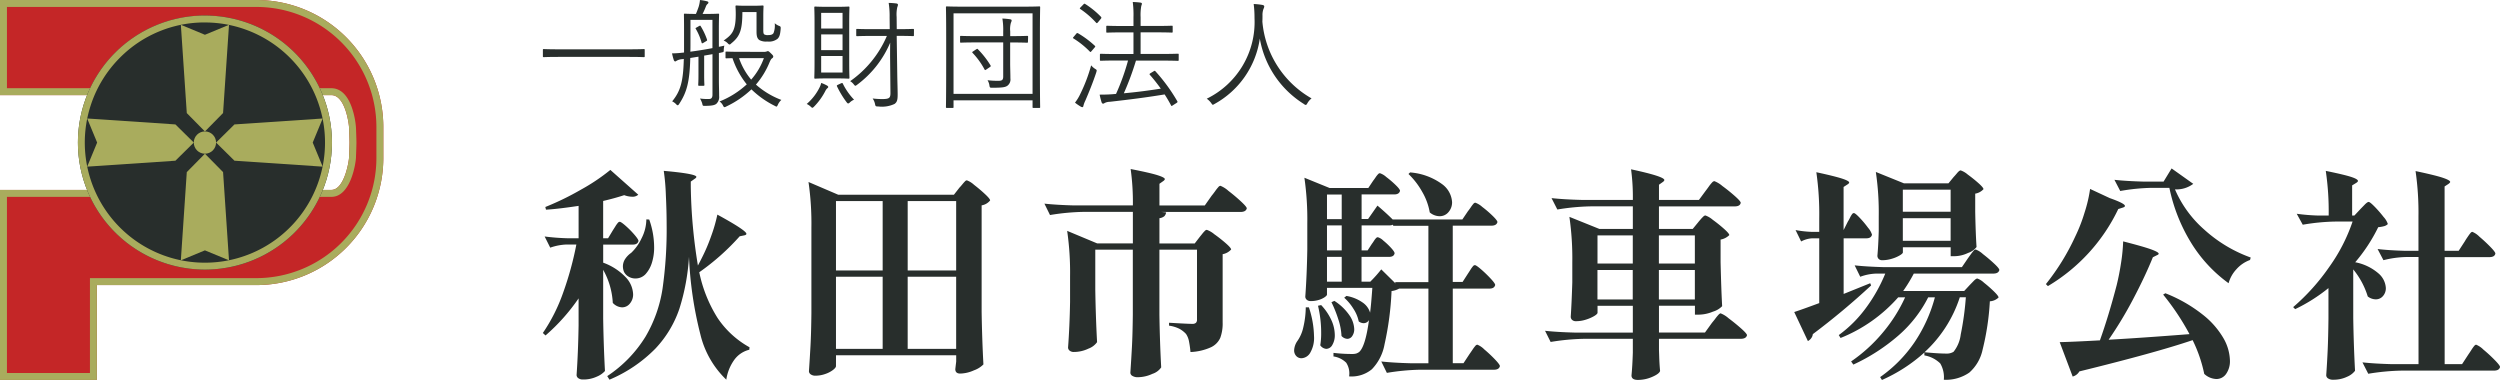 <svg xmlns="http://www.w3.org/2000/svg" width="237.65" height="36.117" viewBox="0 0 237.65 36.117"><g transform="translate(-40.723 -15.725)"><g transform="translate(40.723 15.725)"><g transform="translate(0 0)"><path d="M24.359,0H0V9.043H31.5c1.346,0,1.683,2.831,1.683,3.135,0,0,.042,1.041.042,1.37,0,.356-.042,1.37-.042,1.37,0,.359-.435,3.135-1.683,3.135H0V36.117H9.209V27.1H24.358A12.081,12.081,0,0,0,36.439,15.016V12.08A12.079,12.079,0,0,0,24.359,0Z" fill="#c42627"/><path d="M24.359.659A11.422,11.422,0,0,1,35.781,12.081v2.936A11.422,11.422,0,0,1,24.359,26.439H8.55v9.021H.659V18.714H31.5c1.853,0,2.33-3.239,2.341-3.775,0-.106.042-1.037.042-1.389,0-.327-.039-1.283-.042-1.389a7.584,7.584,0,0,0-.372-1.875c-.532-1.571-1.364-1.9-1.97-1.9H.659V.659h23.7m0-.659H0V9.043H31.5c1.346,0,1.683,2.831,1.683,3.135,0,0,.042,1.041.042,1.37,0,.356-.042,1.37-.042,1.37,0,.359-.435,3.135-1.683,3.135H0V36.117H9.209V27.1H24.358A12.081,12.081,0,0,0,36.439,15.016V12.08A12.079,12.079,0,0,0,24.359,0Z" fill="#a9ac5d"/><g transform="translate(7.405 1.476)"><circle cx="12.076" cy="12.076" r="12.076" transform="translate(0)" fill="#282e2c"/><path d="M90.766,16.359A11.418,11.418,0,1,1,82.693,19.7a11.339,11.339,0,0,1,8.073-3.344m0-.659a12.076,12.076,0,1,0,12.076,12.076A12.076,12.076,0,0,0,90.766,15.7Z" transform="translate(-78.69 -15.699)" fill="#a9ac5d"/><circle cx="1.059" cy="1.059" r="1.059" transform="translate(11.017 11.017)" fill="#a9ac5d"/><g transform="translate(9.787 0.882)"><path d="M186.713,33.447,184.988,35.2l-1.724-1.749L182.7,25.06l2.289.948,2.289-.948Z" transform="translate(-182.7 -25.06)" fill="#a9ac5d"/><path d="M186.713,157.019l-1.725-1.749-1.724,1.749-.565,8.387,2.289-.948,2.289.948Z" transform="translate(-182.7 -143.017)" fill="#a9ac5d"/></g><g transform="translate(0.882 9.787)"><path d="M96.447,120.265l1.749,1.724-1.749,1.725-8.387.565.947-2.289L88.06,119.7Z" transform="translate(-88.06 -119.7)" fill="#a9ac5d"/><path d="M220.018,120.265l-1.748,1.724,1.748,1.725,8.387.565-.947-2.289.947-2.289Z" transform="translate(-206.017 -119.7)" fill="#a9ac5d"/></g></g></g></g><g transform="translate(92.329 15.725)" style="isolation:isolate"><g transform="translate(0)"><path d="M-199.239-34.465q.085-.127.223-.35a2.42,2.42,0,0,1,.234-.329.26.26,0,0,1,.18-.106q.127,0,.573.393a8.42,8.42,0,0,1,.828.839q.382.446.382.595-.085.34-.531.34h-2.824v1.72a5.521,5.521,0,0,1,2.155,1.4,2.473,2.473,0,0,1,.69,1.593,1.327,1.327,0,0,1-.308.892.934.934,0,0,1-.733.361,1.259,1.259,0,0,1-.892-.425,7.16,7.16,0,0,0-.913-3.143v4.629q.042,2.633.17,4.99a2.12,2.12,0,0,1-.765.531,3,3,0,0,1-1.317.276.716.716,0,0,1-.457-.127.374.374,0,0,1-.159-.3q.149-2.145.191-4.714v-2.57a18.356,18.356,0,0,1-3.143,3.525l-.255-.234a16.4,16.4,0,0,0,1.922-3.812,30.7,30.7,0,0,0,1.264-4.6h-.913a5.3,5.3,0,0,0-1.571.3l-.531-1.062a21.379,21.379,0,0,0,2.209.17h1.019v-3.079q-2,.3-3.1.361l-.064-.255a26.531,26.531,0,0,0,3.4-1.656,18.7,18.7,0,0,0,2.782-1.869l2.654,2.357a.811.811,0,0,1-.595.191,2.3,2.3,0,0,1-.743-.149q-.913.3-2,.552v3.546h.467Zm8.07,3.376q.064-.127.149-.287t.191-.372a16.764,16.764,0,0,0,.913-2.124,14.585,14.585,0,0,0,.595-2.06q2.761,1.508,2.761,1.826,0,.106-.212.149l-.425.085a22.172,22.172,0,0,1-3.844,3.419,13.1,13.1,0,0,0,1.731,4.332,8.749,8.749,0,0,0,3.047,2.8l-.021.234a2.483,2.483,0,0,0-1.433.966,4.292,4.292,0,0,0-.754,1.879,8.788,8.788,0,0,1-2.463-4.3,35.638,35.638,0,0,1-1.083-7.379,20.408,20.408,0,0,1-.913,4.937,10.34,10.34,0,0,1-2.283,3.791,13.389,13.389,0,0,1-4.364,2.952l-.212-.34a12.09,12.09,0,0,0,3.631-3.737,12.8,12.8,0,0,0,1.625-4.566A40.06,40.06,0,0,0-194.142-35q0-1.232-.074-2.792a20.883,20.883,0,0,0-.2-2.3q3.1.276,3.1.573,0,.085-.17.191l-.361.255v.488A49.893,49.893,0,0,0-191.169-31.089Zm-4.629-4.375a7.9,7.9,0,0,1,.467,2.612,4.767,4.767,0,0,1-.223,1.529,2.846,2.846,0,0,1-.605,1.062,1.306,1.306,0,0,1-.956.4,1.263,1.263,0,0,1-.637-.17,1.091,1.091,0,0,1-.446-.467A1.428,1.428,0,0,1-198.3-31a1.288,1.288,0,0,1,.212-.711,2.135,2.135,0,0,1,.573-.584,4.5,4.5,0,0,0,.987-1.38,4.012,4.012,0,0,0,.457-1.805Zm17.753,13.931q0,.149-.287.372a2.6,2.6,0,0,1-.743.382,2.787,2.787,0,0,1-.924.159.725.725,0,0,1-.446-.127.367.367,0,0,1-.17-.3q.085-1.253.149-2.431t.085-3.09v-8.112a27.786,27.786,0,0,0-.276-4.353l2.824,1.21h11l.531-.68q.106-.106.265-.3t.255-.287a.268.268,0,0,1,.181-.1,2.082,2.082,0,0,1,.68.425q.552.425,1.041.881t.488.605a1.306,1.306,0,0,1-.807.467v10.129q.042,2.633.17,4.99a2.369,2.369,0,0,1-.9.563,3.318,3.318,0,0,1-1.306.308q-.467,0-.467-.425l.085-.722v-.595h-11.425Zm4.438-9.089v-6.6h-4.438v6.6Zm6.987,0v-6.6h-4.608v6.6Zm-6.987.595h-4.438v6.859h4.438Zm2.378,0v6.859h4.608v-6.859Zm27.776-3.8q.106-.127.223-.276a2.973,2.973,0,0,1,.234-.265.32.32,0,0,1,.2-.117,2.309,2.309,0,0,1,.711.414,13.643,13.643,0,0,1,1.094.86q.51.446.51.595a1.42,1.42,0,0,1-.807.446v6.5a3.915,3.915,0,0,1-.223,1.444,1.809,1.809,0,0,1-.881.9,5.2,5.2,0,0,1-1.954.457,9.537,9.537,0,0,0-.149-1.051,1.848,1.848,0,0,0-.276-.669,2.454,2.454,0,0,0-.626-.488,3.216,3.216,0,0,0-.987-.3v-.276q1.763.106,2.208.106a.494.494,0,0,0,.35-.1.422.422,0,0,0,.1-.308V-32.6H-147.3v6.2q.042,2.633.17,4.99a1.605,1.605,0,0,1-.839.616,3.346,3.346,0,0,1-1.37.319.95.95,0,0,1-.531-.127.36.36,0,0,1-.191-.3q.085-1.253.149-2.431t.085-3.09V-32.6h-3.568v3.8q.042,2.633.17,4.99a1.732,1.732,0,0,1-.818.616,3.2,3.2,0,0,1-1.391.319.6.6,0,0,1-.4-.127.382.382,0,0,1-.149-.3q.149-1.975.191-4.332v-2.4a27.779,27.779,0,0,0-.276-4.353l2.846,1.189h3.4v-2.994h-4.693a21.518,21.518,0,0,0-3.185.3l-.531-1.083q1.168.127,2.824.17h5.585a22.873,22.873,0,0,0-.212-3.461q1.847.361,2.548.584t.7.372q0,.085-.149.191l-.361.255v2.06h4.311l.658-.934q.127-.149.319-.414a4.567,4.567,0,0,1,.308-.393.314.314,0,0,1,.2-.127,2.522,2.522,0,0,1,.754.478q.626.478,1.189,1t.563.669q-.085.34-.595.34h-7.517l.446.042a.664.664,0,0,1-.17.361.906.906,0,0,1-.467.191v2.4h3.355Zm19.983-6.116a5.923,5.923,0,0,1,3.015,1.094,2.292,2.292,0,0,1,.977,1.731,1.4,1.4,0,0,1-.34.945,1.077,1.077,0,0,1-.849.393,1.466,1.466,0,0,1-.934-.361,5.793,5.793,0,0,0-.722-1.964,7.141,7.141,0,0,0-1.3-1.688Zm5.5,9.62q.085-.127.234-.361a2.736,2.736,0,0,1,.244-.34.26.26,0,0,1,.181-.106q.127,0,.605.414a11.673,11.673,0,0,1,.9.871q.425.457.425.605-.085.34-.531.34h-3.5v7.093h1.019l.573-.871q.106-.149.276-.4a3.349,3.349,0,0,1,.276-.372.286.286,0,0,1,.191-.117,1.937,1.937,0,0,1,.658.446,12.741,12.741,0,0,1,1.009.945q.478.5.478.648-.085.34-.552.34h-7.008a21.518,21.518,0,0,0-3.185.3l-.531-1.083q1.168.127,2.824.17h1.656V-28.9h-2.782a1.884,1.884,0,0,1-.722.234,28.5,28.5,0,0,1-.669,5.075,4.543,4.543,0,0,1-1.2,2.357,3.023,3.023,0,0,1-2.166.68,1.857,1.857,0,0,0-.276-1.3,2.153,2.153,0,0,0-1.21-.595v-.34a14.9,14.9,0,0,0,1.763.106,1.4,1.4,0,0,0,.393-.042,1.012,1.012,0,0,0,.287-.149q.595-.531.934-3.037a.582.582,0,0,1-.51.3.791.791,0,0,1-.467-.17,3.476,3.476,0,0,0-.51-1.21,4.645,4.645,0,0,0-.871-1.041l.212-.17a3.77,3.77,0,0,1,1.571.648,1.783,1.783,0,0,1,.68.945q.106-.828.212-2.357h-4.311v.637q0,.085-.2.234a2.007,2.007,0,0,1-.552.265,2.513,2.513,0,0,1-.8.117.526.526,0,0,1-.372-.127.393.393,0,0,1-.138-.3q.149-2.017.191-4.481v-2.463a27.783,27.783,0,0,0-.276-4.353l2.4.977h3.674l.467-.7q.085-.106.223-.308a2.176,2.176,0,0,1,.234-.3.268.268,0,0,1,.181-.1,1.7,1.7,0,0,1,.605.361,9.368,9.368,0,0,1,.892.764q.414.4.414.552-.085.34-.552.34h-3.1v2.336h.616l.892-1.274q.849.722,1.444,1.317h6.626l.531-.786q.106-.127.265-.361a3.448,3.448,0,0,1,.255-.34.26.26,0,0,1,.181-.106,1.971,1.971,0,0,1,.658.4,10.523,10.523,0,0,1,.987.849q.457.446.457.595-.085.34-.573.34h-3.674v5.351h.934Zm-12-5.181v-2.336h-1.4v2.336Zm2.718,5.946a12.622,12.622,0,0,0,1.041-1.168l1.359,1.338-.042-.127h3.164v-5.351h-3.334l-.042-.106a.765.765,0,0,1-.34.064h-2.633v2.378h.573l.4-.616q.085-.106.2-.287a1.679,1.679,0,0,1,.2-.265.245.245,0,0,1,.17-.085,1.274,1.274,0,0,1,.52.319,6.758,6.758,0,0,1,.733.69q.34.372.34.52-.064.34-.531.34h-2.612v2.357Zm-2.718-2.973v-2.378h-1.4v2.378Zm0,.616h-1.4v2.357h1.4Zm-.7,4.183a4.955,4.955,0,0,1,1.433,1.37,2.467,2.467,0,0,1,.457,1.306,1.116,1.116,0,0,1-.191.669.562.562,0,0,1-.467.265.8.8,0,0,1-.552-.276,5.863,5.863,0,0,0-.308-1.593,11.435,11.435,0,0,0-.648-1.614Zm-1.253.4a5.284,5.284,0,0,1,.987,1.465,3.474,3.474,0,0,1,.308,1.359,1.792,1.792,0,0,1-.234.966.674.674,0,0,1-.573.372.762.762,0,0,1-.573-.34,6.925,6.925,0,0,0,.085-1.168,11.008,11.008,0,0,0-.3-2.591Zm-1.168.212a9.117,9.117,0,0,1,.488,2.739,2.8,2.8,0,0,1-.361,1.582,1.017,1.017,0,0,1-.828.52.661.661,0,0,1-.5-.212.769.769,0,0,1-.2-.552,1.679,1.679,0,0,1,.276-.828,3.565,3.565,0,0,0,.595-1.348,8.672,8.672,0,0,0,.234-1.9Zm37.014-8.091q.064-.085.223-.265a3.505,3.505,0,0,1,.265-.276.3.3,0,0,1,.191-.1,2.236,2.236,0,0,1,.7.414,13.251,13.251,0,0,1,1.072.86q.5.446.5.595a1.585,1.585,0,0,1-.828.425v2.145q.064,2.718.149,4.183a1.969,1.969,0,0,1-.871.52,3.6,3.6,0,0,1-1.317.287h-.4v-.849h-3.419v2.548h4.375l.658-.913.276-.34q.17-.234.319-.4t.234-.17a2.534,2.534,0,0,1,.754.467q.626.467,1.189.966t.563.648q-.085.34-.595.34h-7.772v1.062l.021.616q.021.722.085,1.38-.085.276-.754.563a3.4,3.4,0,0,1-1.348.287q-.616,0-.616-.425.085-.871.127-2.166v-1.317h-4.629a21.518,21.518,0,0,0-3.185.3l-.531-1.062q1.168.127,2.824.17h5.521v-2.548h-3.355v.658q0,.127-.319.319a3.734,3.734,0,0,1-.786.34,3.067,3.067,0,0,1-.934.149.519.519,0,0,1-.382-.127.407.407,0,0,1-.127-.3q.085-1.21.149-3.27v-1.869a27.783,27.783,0,0,0-.276-4.353l2.846,1.147h3.185v-2.145h-3.992a21.517,21.517,0,0,0-3.185.3l-.552-1.083q1.168.127,2.824.17h4.905a19.657,19.657,0,0,0-.17-2.909q3.164.68,3.164,1.019,0,.085-.149.191l-.361.255v1.444h3.8l.658-.892q.085-.106.276-.372a3.348,3.348,0,0,1,.319-.393.348.348,0,0,1,.212-.127,2.548,2.548,0,0,1,.754.457q.626.457,1.189.956t.563.648q-.064.34-.573.34h-7.2v2.145h3.207ZM-102.3-31.28v-2.676h-3.355v2.676Zm5.9,0v-2.676h-3.419v2.676Zm-9.259.616v2.8h3.355v-2.8Zm5.84,0v2.8H-96.4v-2.8Zm28.031-8.855q.106-.106.319-.361t.34-.255a2.053,2.053,0,0,1,.669.393q.542.393,1.019.818t.478.573a1.347,1.347,0,0,1-.786.425v1.741q.042,2.1.127,3.334a1.708,1.708,0,0,1-.807.563,3.061,3.061,0,0,1-1.253.308h-.4v-.849h-4.544v.488q0,.106-.3.287a3.3,3.3,0,0,1-.754.319,3.107,3.107,0,0,1-.9.138.452.452,0,0,1-.35-.127.426.426,0,0,1-.117-.3q.085-.913.127-2.336v-1.38a26.436,26.436,0,0,0-.276-4.247l2.676,1.083h4.226Zm-10.066,4.247a3.506,3.506,0,0,0,.2-.361,2.025,2.025,0,0,1,.2-.34.23.23,0,0,1,.17-.106q.127,0,.552.446a9.494,9.494,0,0,1,.8.956,1.766,1.766,0,0,1,.372.658q-.085.34-.531.34h-2.166v5.288l2.527-1.019.085.212a69.045,69.045,0,0,1-5.542,4.629.762.762,0,0,1-.159.393.9.9,0,0,1-.308.265l-1.3-2.761q.722-.234,2.378-.849v-6.158h-.658a2.506,2.506,0,0,0-1.062.3l-.531-1.083a10.46,10.46,0,0,0,1.529.17h.722v-1.317a27.78,27.78,0,0,0-.276-4.353q1.763.382,2.442.605t.68.372q0,.085-.17.191l-.361.234v4.1Zm9.768-.934v-2.1h-4.544v2.1Zm-4.544.616v2.145h4.544V-35.59Zm6.18,3.822q.106-.149.276-.382a4.375,4.375,0,0,1,.276-.35.286.286,0,0,1,.191-.117,2.139,2.139,0,0,1,.69.435q.563.435,1.062.9t.5.616q-.085.34-.573.34h-7.56A14.478,14.478,0,0,1-76.6-28.668h5.8l.552-.595q.106-.106.34-.35t.361-.244a1.788,1.788,0,0,1,.626.393,11.8,11.8,0,0,1,.945.828q.446.435.446.584a1.294,1.294,0,0,1-.828.361,24.444,24.444,0,0,1-.69,4.6,4,4,0,0,1-1.264,2.177,3.9,3.9,0,0,1-2.421.68,2.581,2.581,0,0,0-.34-1.55,2.819,2.819,0,0,0-1.508-.764v-.276a15.14,15.14,0,0,1-4.035,2.612l-.17-.276a12.9,12.9,0,0,0,3.26-3.3,14.091,14.091,0,0,0,1.943-4.279h-.637a11.926,11.926,0,0,1-2.846,3.642,18.048,18.048,0,0,1-4.268,2.75l-.212-.3a14.837,14.837,0,0,0,3-2.729,14.573,14.573,0,0,0,2.134-3.366h-.658a14.472,14.472,0,0,1-5.479,3.865l-.17-.276a11.833,11.833,0,0,0,2.591-2.591A15.031,15.031,0,0,0-78.3-30.324h-.892a4.783,4.783,0,0,0-1.486.3l-.531-1.083q1.168.127,2.824.17h7.369Zm-.764,3.695a12.152,12.152,0,0,1-3.355,5.224q1.317.127,2.081.127a1.208,1.208,0,0,0,.68-.17,3.249,3.249,0,0,0,.68-1.635,27.486,27.486,0,0,0,.488-3.546ZM-50.76-38.33a10.706,10.706,0,0,0,2.771,3.812,13.221,13.221,0,0,0,4.428,2.665l-.064.234a3.149,3.149,0,0,0-1.285.871,3.181,3.181,0,0,0-.754,1.338,13.394,13.394,0,0,1-3.568-3.854,16.2,16.2,0,0,1-2.06-5.213h-1.656a19.059,19.059,0,0,0-3.015.3l-.552-1.062q1.168.127,2.824.17h1.847l.764-1.253,2.06,1.465A2.676,2.676,0,0,1-50.76-38.33Zm-6.2.828q1.444.51,1.444.743,0,.106-.234.17l-.4.127a17.056,17.056,0,0,1-6.689,7.326l-.191-.191a21.661,21.661,0,0,0,2.8-4.544,15.143,15.143,0,0,0,.881-2.272,13.069,13.069,0,0,0,.52-2.23Zm-.106,13.463q3.058-.17,7.687-.531a23.447,23.447,0,0,0-2.506-3.759l.212-.127a13.871,13.871,0,0,1,3.546,2.028,7.884,7.884,0,0,1,1.986,2.262,4.474,4.474,0,0,1,.605,2.1,2.091,2.091,0,0,1-.361,1.274,1.112,1.112,0,0,1-.934.488,1.775,1.775,0,0,1-1.147-.488A13.307,13.307,0,0,0-49.082-24q-3.5,1.189-10.766,2.973a1.039,1.039,0,0,1-.637.488l-1.232-3.27q1.083-.021,3.822-.17.828-2.315,1.593-5.245.255-1.041.425-2.177a16.434,16.434,0,0,0,.191-1.986q1.911.488,2.644.754t.733.414q0,.085-.17.149l-.382.191q-.722,1.784-1.837,3.907A37.238,37.238,0,0,1-57.067-24.038Zm23.253-2.039q.042,2.633.17,4.99a1.822,1.822,0,0,1-.743.563,2.956,2.956,0,0,1-1.338.287.8.8,0,0,1-.488-.127.367.367,0,0,1-.17-.3q.085-1.21.138-2.389t.074-2.984v-2.909a16.011,16.011,0,0,1-3.164,2l-.191-.191a20.163,20.163,0,0,0,3.44-3.833,16.463,16.463,0,0,0,2.208-4.3h-1.678a19.908,19.908,0,0,0-3.058.3l-.573-1.041a18.694,18.694,0,0,0,2.081.17h.956a26.435,26.435,0,0,0-.276-4.247q1.763.361,2.41.573t.648.382q0,.085-.17.191l-.382.234v2.867h.212l.595-.637q.106-.106.372-.382t.393-.276q.127,0,.573.457a11.351,11.351,0,0,1,.849.977,1.785,1.785,0,0,1,.4.669.8.8,0,0,1-.319.191,3.05,3.05,0,0,1-.595.106,15.828,15.828,0,0,1-2.187,3.334,4.72,4.72,0,0,1,2.2,1.051,1.974,1.974,0,0,1,.711,1.391,1.118,1.118,0,0,1-.276.775.877.877,0,0,1-.68.308,1.238,1.238,0,0,1-.764-.276,7.533,7.533,0,0,0-1.38-2.57Zm10.6-7.305q.085-.149.255-.4t.276-.382q.106-.127.191-.127a1.994,1.994,0,0,1,.669.457q.542.457,1.03.956t.488.648q-.064.34-.573.34h-4.247v10.172h1.656l.595-.913q.106-.149.276-.414a4.134,4.134,0,0,1,.276-.393q.106-.127.191-.127a2.116,2.116,0,0,1,.69.467,14.174,14.174,0,0,1,1.072.987q.51.52.51.669-.085.34-.573.34h-8.77a21.518,21.518,0,0,0-3.185.3l-.552-1.083q1.168.127,2.824.17h2.506V-31.9h-1.21a9.578,9.578,0,0,0-2.124.3L-31.5-32.66q1.083.127,2.633.17h1.253v-3.228a27.781,27.781,0,0,0-.276-4.353q1.89.4,2.591.637t.7.4q0,.064-.17.191l-.361.234v6.116h1.338Z" transform="translate(205.907 56.333)" fill="#282e2c"/><path d="M-71.045-16.12c0-.079-.011-.09-.09-.09-.056,0-.418.023-1.491.023h-6.518c-1.073,0-1.435-.023-1.491-.023-.079,0-.09.011-.09.09v.587c0,.079.011.09.09.09.056,0,.418-.023,1.491-.023h6.518c1.073,0,1.435.023,1.491.023.079,0,.09-.011.09-.09Zm4.936-2.146c-.113.068-.124.056-.079.136a5.51,5.51,0,0,1,.553,1.31c.023.09.068.079.215-.011l.226-.136c.1-.056.09-.079.068-.158a6.371,6.371,0,0,0-.6-1.265c-.045-.068-.056-.056-.147-.011Zm2.112.249c0-.96.023-1.412.023-1.468,0-.079-.011-.09-.09-.09-.056,0-.294.023-1.05.023h-.429a7.319,7.319,0,0,0,.316-.712.561.561,0,0,1,.147-.226c.056-.045.09-.079.09-.147s-.056-.09-.124-.113a4.481,4.481,0,0,0-.678-.124,3.09,3.09,0,0,1-.124.644c-.079.226-.147.418-.26.678-.757,0-.994-.023-1.062-.023s-.079.011-.079.09.011.508.011,1.468v2.135l-.226.023a8.213,8.213,0,0,1-.915.056,5.22,5.22,0,0,0,.169.644c.034.09.09.124.136.124s.068-.023.136-.068a1.226,1.226,0,0,1,.52-.147l.158-.023c-.056,2.124-.294,3.038-1.107,4.033a1.279,1.279,0,0,1,.4.294.225.225,0,0,0,.124.079c.045,0,.09-.045.147-.136.734-1.118.994-2.124,1.05-4.36l.779-.124v1.717c0,.655-.023.892-.023.949,0,.09.011.1.079.1h.418c.079,0,.09-.011.09-.1,0-.056-.023-.294-.023-.949v-1.819l.791-.136v3.852c0,.3-.124.407-.316.407a4.82,4.82,0,0,1-.87-.045,2.161,2.161,0,0,1,.215.486c.045.215.045.215.271.215.633-.011.881-.056,1.062-.192a.884.884,0,0,0,.271-.746c0-.486-.023-1.005-.023-1.514v-2.575a1.994,1.994,0,0,0,.226-.045c.237-.045.237-.045.237-.271a1.961,1.961,0,0,1,.056-.384c-.181.045-.35.079-.52.113Zm-.61,1.717c-.712.136-1.423.249-2.1.339.011-.237.011-.486.011-.745v-2.282h2.09Zm2.643.35c-.949,0-1.254-.023-1.31-.023-.079,0-.09.011-.09.09v.463c0,.079.011.09.09.09.034,0,.192-.011.576-.011a7.953,7.953,0,0,0,1.355,2.485,8.4,8.4,0,0,1-2.587,1.627,1.017,1.017,0,0,1,.328.384c.056.113.09.158.136.158a.451.451,0,0,0,.181-.068A9.168,9.168,0,0,0-60.9-12.381a8.768,8.768,0,0,0,2.2,1.559c.09.045.136.079.181.079s.079-.056.136-.181a1.331,1.331,0,0,1,.328-.452,7.806,7.806,0,0,1-2.417-1.457,7.721,7.721,0,0,0,1.31-2.157c.113-.249.158-.294.237-.35a.2.2,0,0,0,.1-.158c0-.079-.045-.136-.215-.3s-.226-.215-.294-.215a.257.257,0,0,0-.124.034.66.66,0,0,1-.237.034Zm2.248.6a6.311,6.311,0,0,1-1.209,2.044,6.417,6.417,0,0,1-1.152-2.044Zm-.056-3.953c0-.621.023-.892.023-.96s-.011-.09-.09-.09-.249.023-.87.023h-.768c-.621,0-.779-.023-.847-.023s-.09.011-.09.09.023.271.023.746c0,1.649-.4,1.954-1.152,2.5a1.058,1.058,0,0,1,.384.248c.079.09.136.124.181.124s.09-.034.169-.113c.847-.678,1.039-1.3,1.05-2.971h1.344v1.864c0,.429.068.655.271.8a1.312,1.312,0,0,0,.746.136,1.316,1.316,0,0,0,.983-.26c.2-.2.249-.441.294-.926.011-.215,0-.237-.136-.294a1.363,1.363,0,0,1-.429-.26,2,2,0,0,1-.113.938c-.079.124-.215.192-.5.192a.663.663,0,0,1-.384-.068c-.079-.068-.09-.192-.09-.463Zm8.167.655c0-1.039.023-1.446.023-1.514s-.011-.09-.09-.09-.3.023-1.05.023h-1.062c-.745,0-.983-.023-1.05-.023s-.09.011-.09.09.023.474.023,1.514v3.66c0,1.039-.023,1.435-.023,1.5s.011.09.09.09.3-.023,1.05-.023h1.062c.746,0,.983.023,1.05.023s.09-.011.09-.09-.023-.463-.023-1.5Zm-.633,4.665h-2.033v-1.57h2.033Zm0-2.124h-2.033v-1.5h2.033Zm0-2.056h-2.033v-1.491h2.033Zm6.789.136c0-.09-.011-.1-.09-.1-.056,0-.407.023-1.457.023h-.09l-.011-1.163a3.146,3.146,0,0,1,.068-.949.467.467,0,0,0,.056-.215c0-.045-.045-.1-.136-.113a7.424,7.424,0,0,0-.745-.056,8.066,8.066,0,0,1,.09,1.367l.011,1.13h-1.638c-1.05,0-1.4-.023-1.457-.023-.079,0-.09.011-.09.1v.5c0,.079.011.09.09.09.056,0,.407-.023,1.457-.023h1.367a10.094,10.094,0,0,1-3.49,4.3,1.223,1.223,0,0,1,.339.3c.068.09.113.136.158.136s.079-.034.158-.09a9.687,9.687,0,0,0,3.151-4.01c-.011.452-.011.926-.011,1.333l.034,3.468c0,.463-.124.553-.723.565a8.129,8.129,0,0,1-.971-.056,1.369,1.369,0,0,1,.226.52c.045.226.068.237.294.237a2.816,2.816,0,0,0,1.559-.237c.237-.169.3-.373.3-.892,0-.429-.023-1.073-.034-1.694l-.056-3.886H-47c1.05,0,1.4.023,1.457.023.079,0,.09-.011.09-.09ZM-53.6-12.607c0-.045-.034-.09-.113-.136a3.764,3.764,0,0,0-.553-.249,1.96,1.96,0,0,1-.147.407,4.977,4.977,0,0,1-1.231,1.593,1.429,1.429,0,0,1,.373.249c.079.079.124.113.169.113s.09-.045.169-.124a6,6,0,0,0,1.073-1.5.824.824,0,0,1,.169-.226C-53.627-12.528-53.6-12.561-53.6-12.607Zm.96-.226c-.147.068-.158.09-.124.169a8.715,8.715,0,0,0,.926,1.525c.056.068.09.1.136.1a.292.292,0,0,0,.158-.1,1.334,1.334,0,0,1,.4-.26,6.04,6.04,0,0,1-1.062-1.514c-.034-.079-.068-.09-.192-.034Zm18.039-4.541c0-.079-.011-.09-.09-.09s-.441.023-1.547.023H-36.3v-.452a2.192,2.192,0,0,1,.068-.825.526.526,0,0,0,.068-.226c0-.045-.045-.079-.147-.1a6.53,6.53,0,0,0-.734-.068,6.457,6.457,0,0,1,.079,1.243v.429H-39.44c-1.107,0-1.48-.023-1.536-.023-.079,0-.09.011-.09.09v.463c0,.079.011.09.09.09.056,0,.429-.023,1.536-.023h2.474V-13.6c0,.339-.124.407-.474.407a8.224,8.224,0,0,1-1.017-.056,1.252,1.252,0,0,1,.181.5c.034.215.056.215.282.215.926,0,1.209-.045,1.412-.181a.743.743,0,0,0,.3-.712c0-.531-.023-.96-.023-1.525v-1.886h.056c1.107,0,1.48.023,1.547.023s.09-.011.09-.09Zm-5.2,1.367c-.113.068-.136.1-.079.158a7.071,7.071,0,0,1,1.141,1.581c.045.079.068.068.2-.023l.282-.192c.113-.079.124-.1.09-.169a8.412,8.412,0,0,0-1.2-1.536c-.056-.068-.068-.056-.181.011Zm6.325-1.491c0-1.943.023-2.621.023-2.677,0-.079-.011-.09-.09-.09s-.441.023-1.57.023H-40.75c-1.118,0-1.5-.023-1.57-.023s-.09.011-.09.09c0,.056.023.734.023,3v2.27c0,3.49-.023,4.134-.023,4.2s.011.09.09.09h.542c.079,0,.09-.011.09-.09v-.633h7.512v.633c0,.079.011.09.09.09h.542c.079,0,.09-.011.09-.09s-.023-.723-.023-4.2Zm-.7,5.546h-7.512V-19.61h7.512Zm13.893-3.728c0-.079-.011-.09-.079-.09s-.463.023-1.6.023h-1.943V-17.8h1.423c1.107,0,1.48.023,1.536.023.079,0,.09-.011.09-.09v-.474c0-.079-.011-.09-.09-.09-.056,0-.429.023-1.536.023h-1.423v-.836a4.777,4.777,0,0,1,.068-1.084.556.556,0,0,0,.056-.2c0-.045-.056-.09-.136-.1a6.946,6.946,0,0,0-.734-.056,9.541,9.541,0,0,1,.068,1.468v.813h-.971c-1.107,0-1.468-.023-1.525-.023-.079,0-.09.011-.09.09v.474c0,.079.011.09.09.09.056,0,.418-.023,1.525-.023h.971v2.056h-1.5c-1.141,0-1.536-.023-1.6-.023s-.09.011-.09.09v.474c0,.09.011.1.09.1s.463-.023,1.6-.023h.983a21.2,21.2,0,0,1-1.141,3.174l-.407.034c-.328.023-.689.034-1.152.034a7.285,7.285,0,0,0,.181.712c.023.079.079.147.147.147s.113-.045.181-.079a1.143,1.143,0,0,1,.463-.1c1.9-.215,3.423-.407,5.207-.7.215.328.418.678.61,1.039.034.079.056.079.2-.023l.316-.2c.113-.079.113-.1.079-.169a16.47,16.47,0,0,0-2.09-2.858c-.045-.045-.079-.045-.158.011l-.282.169c-.124.079-.136.113-.068.181a16.21,16.21,0,0,1,1.028,1.3c-1.163.181-2.259.328-3.513.441a26.47,26.47,0,0,0,1.152-3.106h2.383c1.141,0,1.536.023,1.6.023s.079-.011.079-.1Zm-7.839,1.694c.068-.226.068-.237-.1-.339a1.591,1.591,0,0,1-.384-.339,15.12,15.12,0,0,1-1.028,2.711,4.332,4.332,0,0,1-.508.836,4.679,4.679,0,0,0,.542.373.325.325,0,0,0,.169.056c.045,0,.079-.056.09-.136a2.565,2.565,0,0,1,.192-.508C-28.811-12.121-28.427-13.058-28.122-13.985Zm-1.48-6.2c-.1.1-.1.124-.034.169a8.169,8.169,0,0,1,1.5,1.3c.068.068.09.056.181-.045l.248-.3c.09-.1.09-.147.034-.215a8.165,8.165,0,0,0-1.5-1.22c-.068-.045-.1-.034-.181.056Zm-.666,2.813c-.079.09-.09.113-.011.158a8.209,8.209,0,0,1,1.547,1.243c.068.068.079.056.192-.079l.271-.316c.068-.079.068-.1.011-.158a9.1,9.1,0,0,0-1.593-1.186c-.068-.034-.113-.034-.181.056Zm22.614,5.851a9.321,9.321,0,0,1-4.676-7.3c.011-.192.011-.384.011-.587a1.658,1.658,0,0,1,.1-.633.526.526,0,0,0,.068-.226c0-.068-.068-.113-.158-.136a6.709,6.709,0,0,0-.847-.09,10.206,10.206,0,0,1,.079,1.344,8.1,8.1,0,0,1-4.541,7.658,1.771,1.771,0,0,1,.418.407c.079.113.113.169.158.169s.09-.034.169-.079a8.475,8.475,0,0,0,4.3-6.213,9.177,9.177,0,0,0,4.2,6.224A.309.309,0,0,0-8.2-10.9c.045,0,.079-.045.147-.158A1.567,1.567,0,0,1-7.654-11.522Z" transform="translate(80.725 20.875)" fill="#282e2c"/></g></g></g></svg>